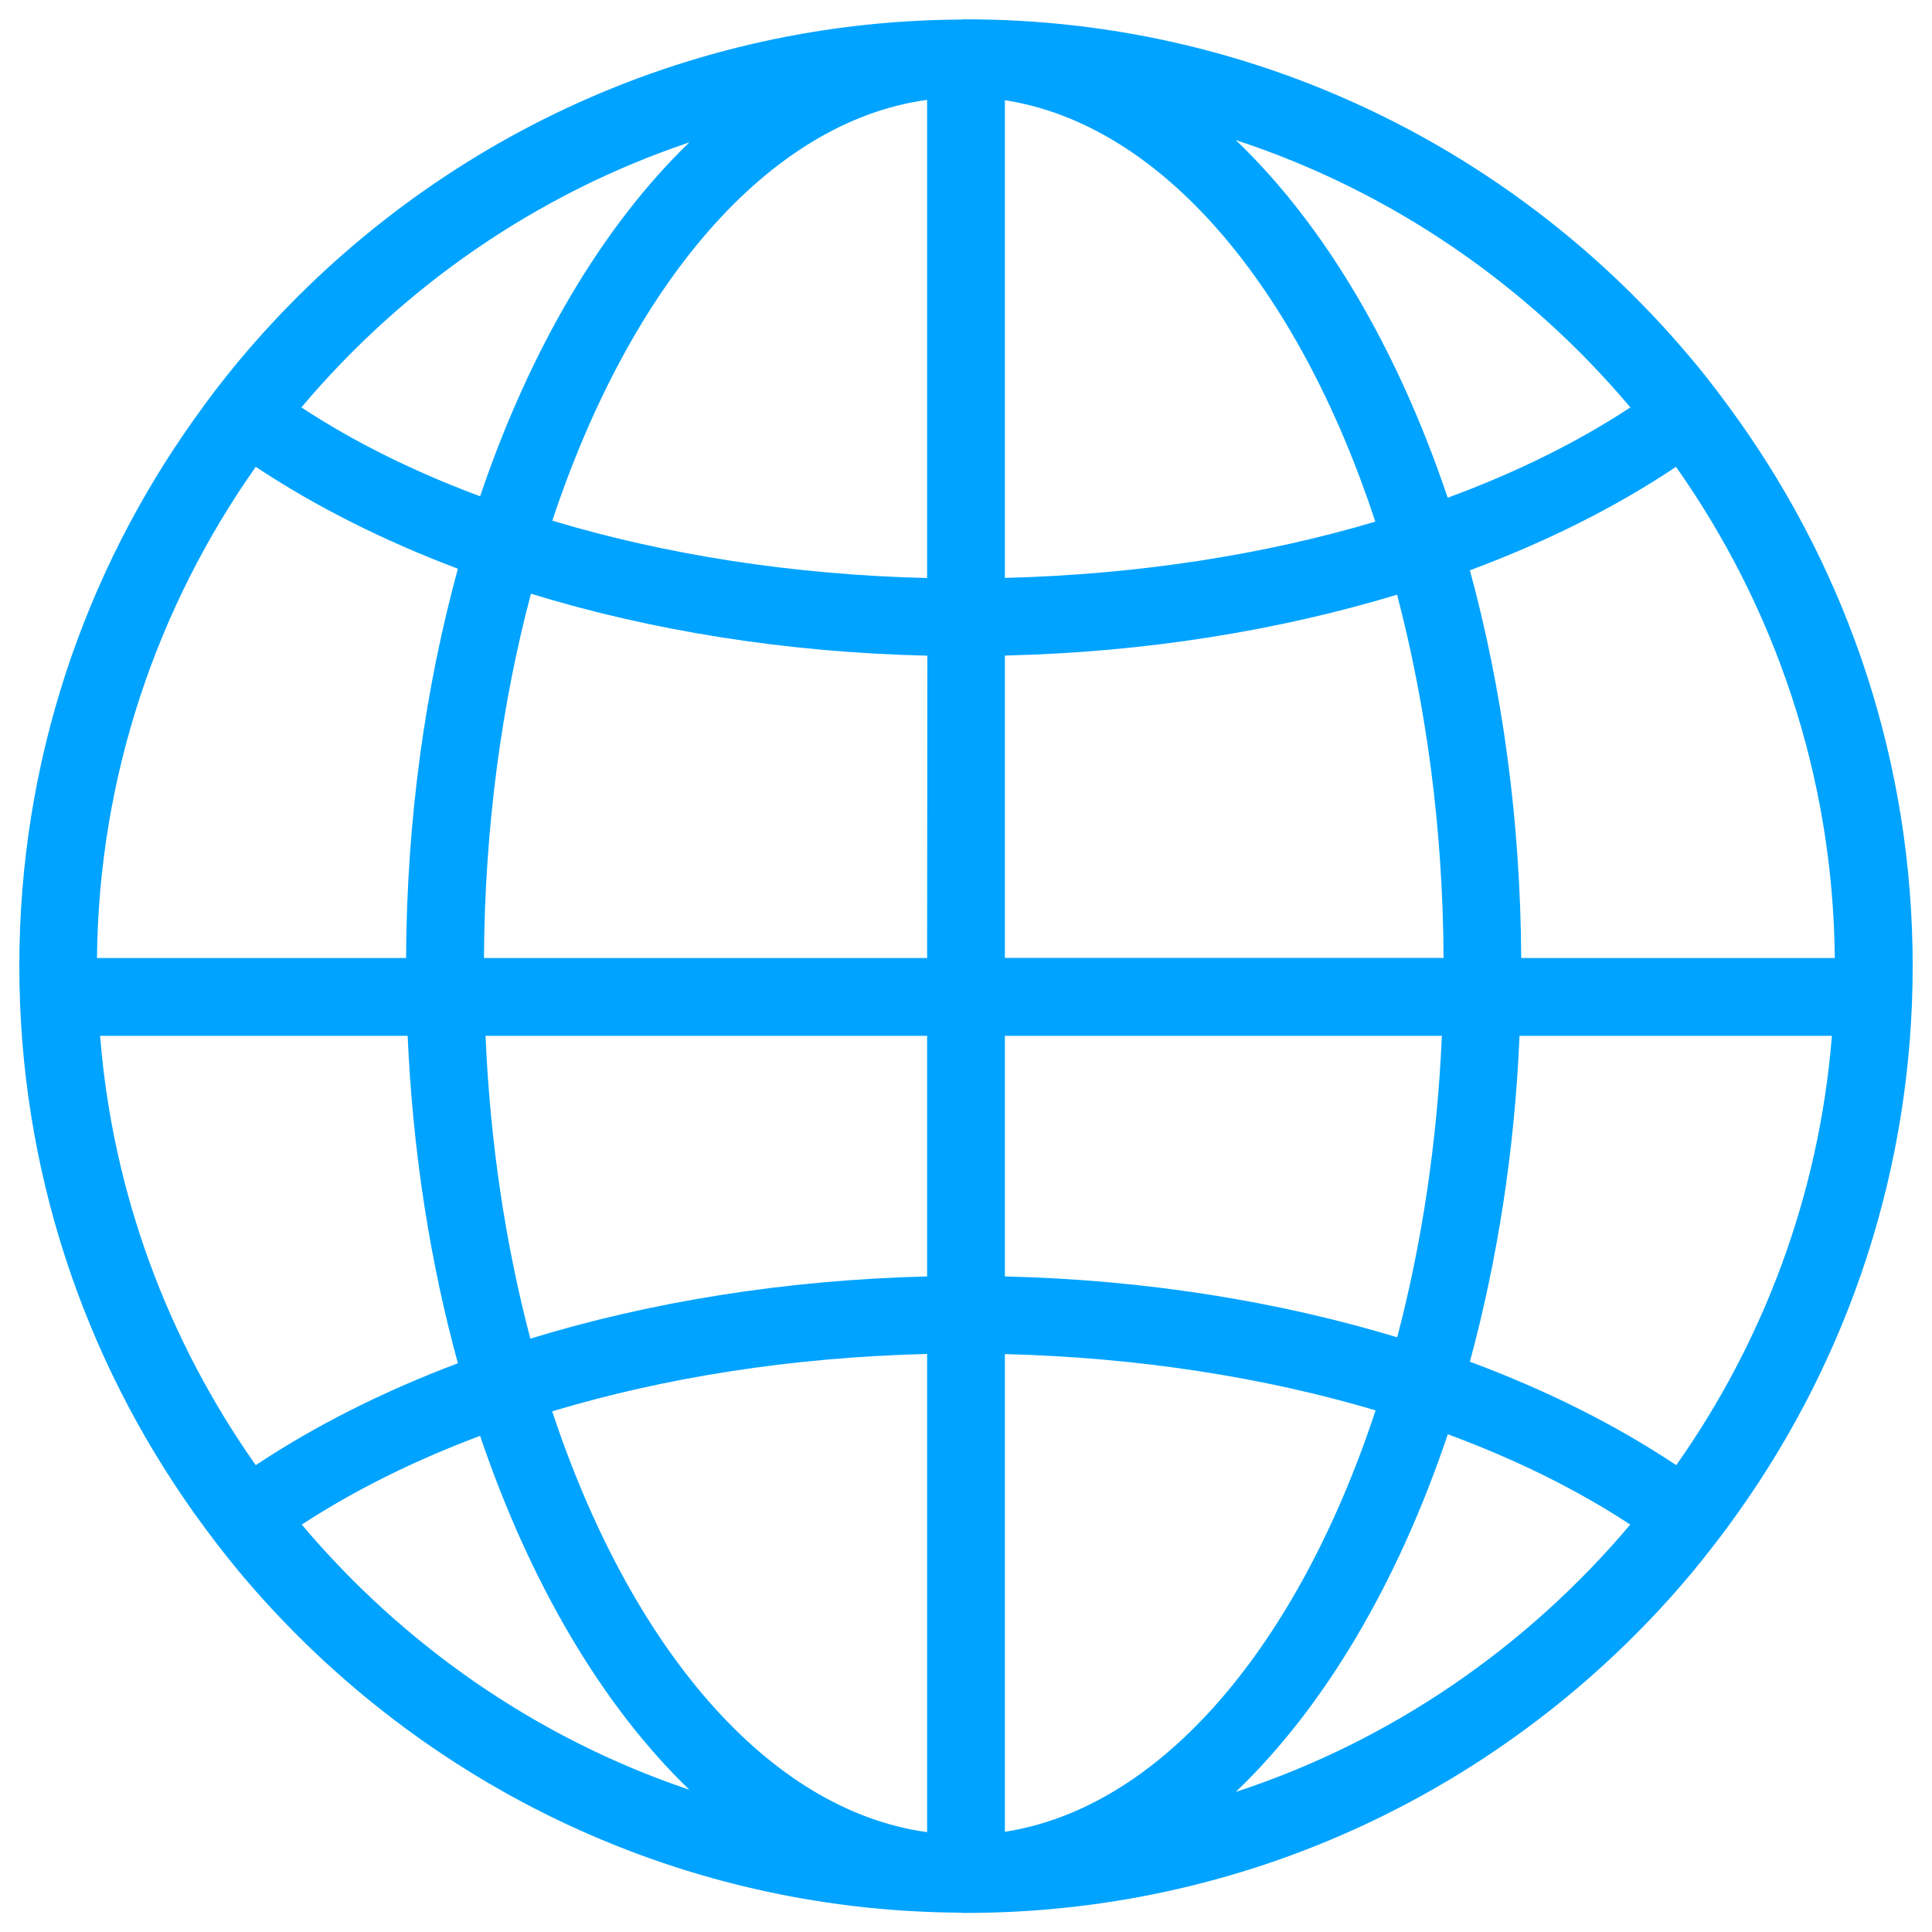 <svg width="16" height="16" viewBox="0 0 16 16" fill="none" xmlns="http://www.w3.org/2000/svg">
<g clip-path="url(#clip0_45_4019)">
<path d="M14.398 3.48C14.278 3.312 14.155 3.147 14.022 2.989C12.584 1.261 10.418 0.16 8 0.16C7.995 0.16 7.992 0.16 7.989 0.16C7.986 0.16 7.984 0.16 7.982 0.16C7.974 0.16 7.965 0.162 7.955 0.162C5.555 0.176 3.41 1.274 1.978 2.989C1.846 3.147 1.72 3.312 1.602 3.48C0.694 4.758 0.16 6.317 0.16 8C0.16 9.683 0.694 11.242 1.6 12.52C1.72 12.688 1.845 12.853 1.976 13.011C3.408 14.728 5.554 15.826 7.954 15.84C7.963 15.84 7.971 15.842 7.981 15.842C7.984 15.842 7.986 15.842 7.987 15.842C7.99 15.842 7.995 15.842 7.998 15.842C10.416 15.842 12.582 14.741 14.021 13.013C14.152 12.854 14.278 12.69 14.397 12.522C15.306 11.242 15.84 9.683 15.84 8C15.84 6.317 15.306 4.758 14.398 3.48ZM5.709 1.179C4.989 1.874 4.389 2.891 3.976 4.11C3.422 3.904 2.925 3.656 2.496 3.374C3.338 2.374 4.443 1.605 5.709 1.179ZM2.118 3.866C2.606 4.19 3.17 4.475 3.792 4.71C3.523 5.693 3.368 6.782 3.363 7.934H0.803C0.818 6.421 1.306 5.019 2.118 3.866ZM0.829 8.578H3.376C3.418 9.541 3.563 10.454 3.792 11.29C3.168 11.525 2.605 11.81 2.118 12.134C1.398 11.112 0.933 9.894 0.829 8.578ZM2.499 12.626C2.928 12.346 3.424 12.098 3.976 11.891C4.389 13.11 4.987 14.126 5.709 14.822C4.443 14.395 3.341 13.624 2.499 12.626ZM7.678 15.173C6.358 14.992 5.219 13.638 4.573 11.688C5.504 11.408 6.558 11.24 7.678 11.213V15.173ZM7.678 10.571C6.498 10.6 5.384 10.782 4.392 11.086C4.189 10.315 4.059 9.47 4.021 8.578H7.678V10.571ZM7.678 7.934H4.008C4.014 6.854 4.154 5.834 4.397 4.917C5.387 5.221 6.499 5.403 7.68 5.43L7.678 7.934ZM7.678 4.787C6.558 4.76 5.506 4.592 4.574 4.312C5.221 2.363 6.358 1.008 7.678 0.827V4.787ZM15.195 7.934H12.598C12.592 6.789 12.44 5.702 12.173 4.723C12.81 4.486 13.386 4.197 13.88 3.866C14.694 5.021 15.181 6.421 15.195 7.934ZM13.502 3.374C13.066 3.661 12.555 3.914 11.989 4.122C11.573 2.885 10.965 1.858 10.234 1.16C11.522 1.582 12.648 2.36 13.502 3.374ZM8.322 0.83C9.627 1.032 10.752 2.384 11.39 4.32C10.469 4.594 9.427 4.758 8.322 4.786V0.83V0.83ZM8.322 5.429C9.488 5.402 10.587 5.222 11.57 4.925C11.81 5.84 11.95 6.856 11.955 7.933H8.322V5.429ZM8.322 8.578H11.941C11.902 9.466 11.773 10.307 11.571 11.075C10.589 10.778 9.486 10.598 8.322 10.571V8.578ZM8.322 15.17V11.214C9.427 11.242 10.469 11.406 11.392 11.68C10.754 13.616 9.627 14.968 8.322 15.17ZM10.234 14.84C10.965 14.142 11.574 13.115 11.99 11.878C12.555 12.086 13.064 12.339 13.501 12.626C12.646 13.64 11.522 14.418 10.234 14.84ZM13.882 12.134C13.386 11.803 12.811 11.514 12.173 11.277C12.398 10.445 12.544 9.534 12.584 8.578H15.171C15.066 9.894 14.603 11.112 13.882 12.134Z" fill="#00A3FF"/>
</g>
<defs>
<clipPath id="clip0_45_4019">
<rect width="16" height="16" fill="white"/>
</clipPath>
</defs>
</svg>
